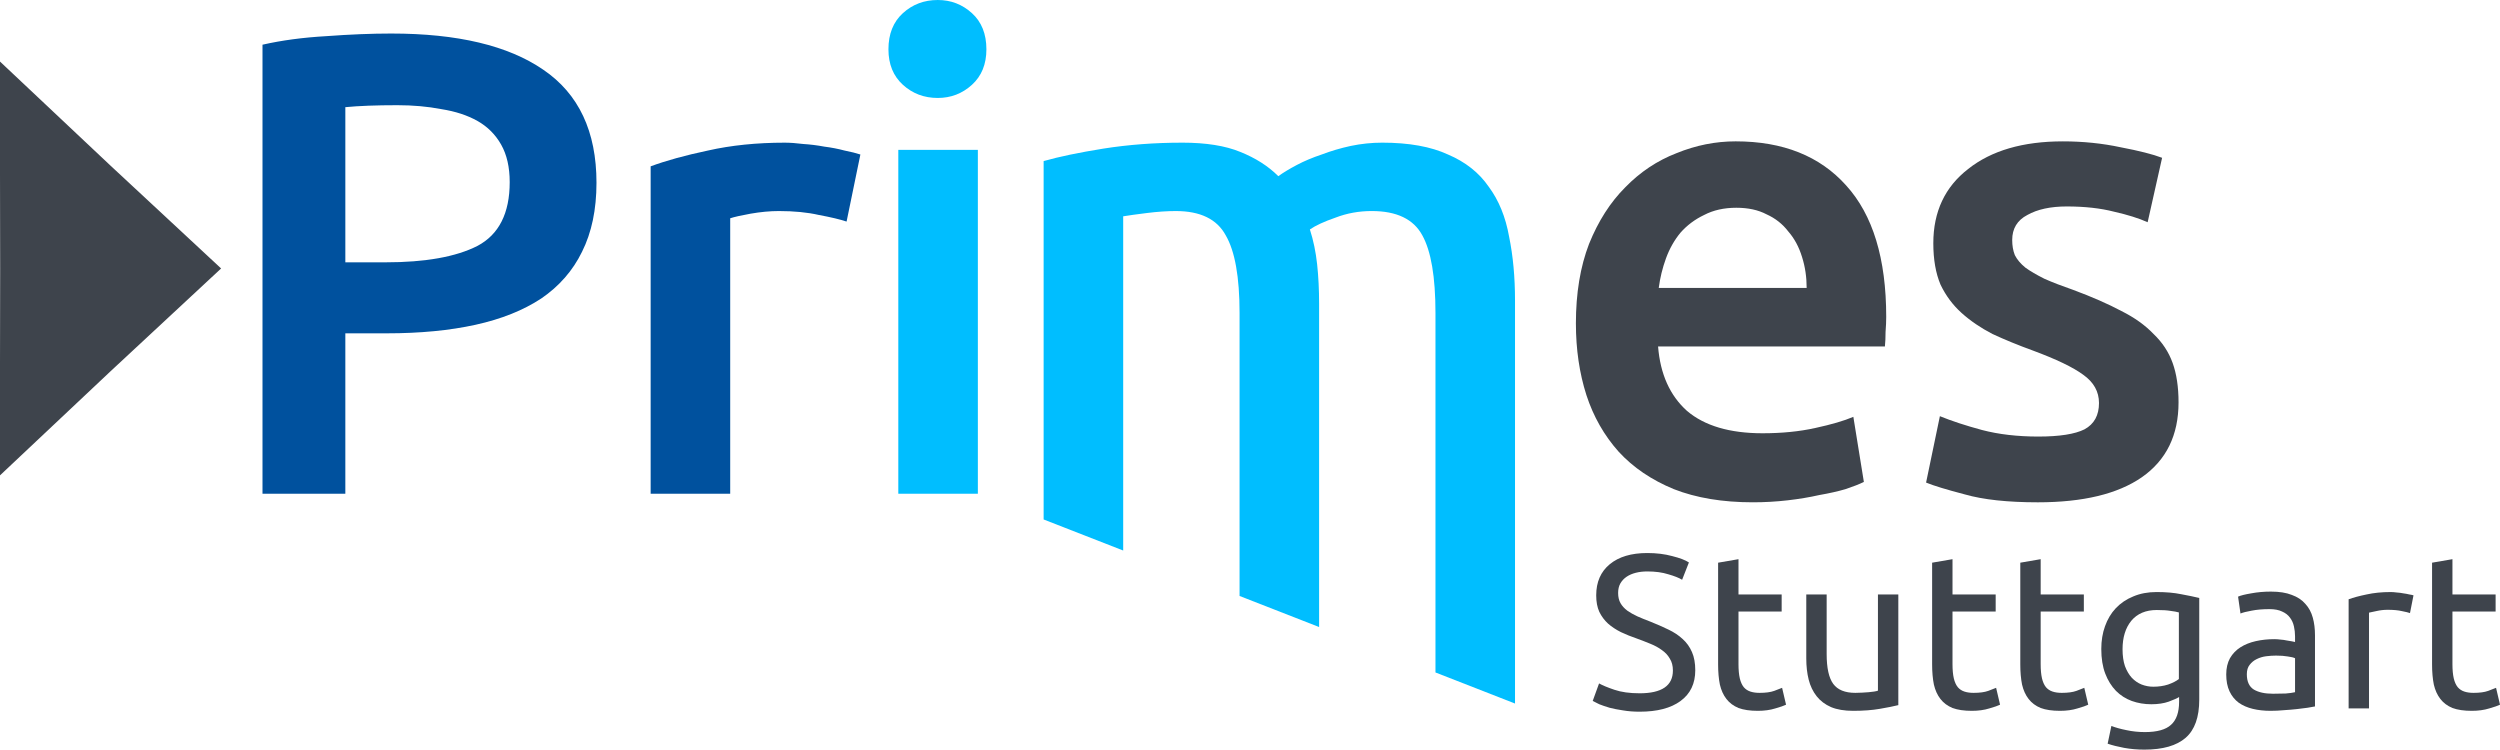 <?xml version="1.0" encoding="UTF-8" standalone="no"?>
<!-- Created with Inkscape (http://www.inkscape.org/) -->

<svg
   xmlns:dc="http://purl.org/dc/elements/1.1/"
   xmlns:cc="http://creativecommons.org/ns#"
   xmlns:rdf="http://www.w3.org/1999/02/22-rdf-syntax-ns#"
   xmlns:svg="http://www.w3.org/2000/svg"
   xmlns="http://www.w3.org/2000/svg"
   xmlns:sodipodi="http://sodipodi.sourceforge.net/DTD/sodipodi-0.dtd"
   xmlns:inkscape="http://www.inkscape.org/namespaces/inkscape"
   width="285.19"
   height="85.513"
   viewBox="0 0 285.19 85.513"
   id="svg2"
   version="1.1"
   inkscape:version="0.91 r13725"
   sodipodi:docname="primes.svg">
  <defs
     id="defs4" />
  <sodipodi:namedview
     id="base"
     pagecolor="#ffffff"
     bordercolor="#666666"
     borderopacity="1.0"
     inkscape:pageopacity="0.0"
     inkscape:pageshadow="2"
     inkscape:zoom="1.4142136"
     inkscape:cx="-117.47917"
     inkscape:cy="10.89926"
     inkscape:document-units="px"
     inkscape:current-layer="layer1"
     showgrid="false"
     fit-margin-top="0"
     fit-margin-left="0"
     fit-margin-right="0"
     fit-margin-bottom="0"
     units="px"
     inkscape:window-width="1855"
     inkscape:window-height="1176"
     inkscape:window-x="3665"
     inkscape:window-y="24"
     inkscape:window-maximized="1" />
  <g
     inkscape:label="Layer 1"
     inkscape:groupmode="layer"
     id="layer1"
     transform="translate(-84.851,-123.18)">
    <path
       inkscape:connector-curvature="0"
       id="path4196"
       style="font-style:normal;font-variant:normal;font-weight:500;font-stretch:normal;font-size:medium;line-height:125%;font-family:Ubuntu;-inkscape-font-specification:'Ubuntu Medium';letter-spacing:-2px;word-spacing:0px;fill:#00519e;fill-opacity:1;stroke:none;stroke-width:1px;stroke-linecap:butt;stroke-linejoin:miter;stroke-opacity:1"
       d="m 129.496,127.005 q 11.325,0 17.325,4.125 6.075,4.125 6.075,12.9 0,4.575 -1.65,7.875 -1.575,3.225 -4.65,5.325 -3.075,2.025 -7.5,3 -4.425,0.975 -10.125,0.975 l -4.725,0 0,18.3 -9.45,0 0,-51.225 q 3.3,-0.75 7.275,-0.975 4.05,-0.3 7.425,-0.3 z m 0.675,8.175 q -3.6,0 -5.925,0.225 l 0,17.7 4.575,0 q 6.825,0 10.5,-1.875 3.675,-1.95 3.675,-7.275 0,-2.55 -0.975,-4.275 -0.975,-1.725 -2.7,-2.7 -1.725,-0.975 -4.125,-1.35 -2.325,-0.45 -5.025,-0.45 z" />
    <path
       inkscape:connector-curvature="0"
       id="path4198"
       style="font-style:normal;font-variant:normal;font-weight:500;font-stretch:normal;font-size:medium;line-height:125%;font-family:Ubuntu;-inkscape-font-specification:'Ubuntu Medium';letter-spacing:-2px;word-spacing:0px;fill:#00519e;fill-opacity:1;stroke:none;stroke-width:1px;stroke-linecap:butt;stroke-linejoin:miter;stroke-opacity:1"
       d="m 181.425,148.455 q -1.125,-0.375 -3.15,-0.75 -1.95,-0.45 -4.575,-0.45 -1.5,0 -3.225,0.3 -1.65,0.3 -2.325,0.525 l 0,31.425 -9.075,0 0,-37.35 q 2.625,-0.975 6.525,-1.8 3.975,-0.9 8.775,-0.9 0.9,0 2.1,0.15 1.2,0.075 2.4,0.3 1.2,0.15 2.325,0.45 1.125,0.225 1.8,0.45 l -1.575,7.65 z" />
    <path
       inkscape:connector-curvature="0"
       id="path4200"
       style="font-style:normal;font-variant:normal;font-weight:normal;font-stretch:normal;font-size:medium;line-height:125%;font-family:'Linux Biolinum O';-inkscape-font-specification:'Linux Biolinum O';letter-spacing:-2px;word-spacing:0px;fill:#00beff;fill-opacity:1;stroke:none;stroke-width:1px;stroke-linecap:butt;stroke-linejoin:miter;stroke-opacity:1"
       d="m 196.401,179.505 -9.075,0 0,-39.225 9.075,0 0,39.225 z m 0.975,-50.7 q 0,2.55 -1.65,4.05 -1.65,1.5 -3.9,1.5 -2.325,0 -3.975,-1.5 -1.65,-1.5 -1.65,-4.05 0,-2.625 1.65,-4.125 1.65,-1.5 3.975,-1.5 2.25,0 3.9,1.5 1.65,1.5 1.65,4.125 z" />
    <path
       style="font-style:normal;font-variant:normal;font-weight:normal;font-stretch:normal;font-size:medium;line-height:125%;font-family:'Linux Biolinum O';-inkscape-font-specification:'Linux Biolinum O';letter-spacing:-2px;word-spacing:0px;fill:#00beff;fill-opacity:1;stroke:none;stroke-width:1px;stroke-linecap:butt;stroke-linejoin:miter;stroke-opacity:1"
       d="m 219.73,139.455 c -3.15,0 -6.15,0.226 -9,0.676 -2.8,0.45 -5.076,0.924 -6.826,1.424 l 0,40.883 9.076,3.543 0,-38.125 c 0.6,-0.1 1.499,-0.225 2.699,-0.375 1.2,-0.15 2.301,-0.225 3.301,-0.225 2.8,0 4.699,0.923 5.699,2.773 1.05,1.8 1.576,4.752 1.576,8.852 l 0,32.285 9.074,3.543 0,-36.879 c 0,-1.6 -0.075,-3.1 -0.225,-4.5 -0.15,-1.4 -0.426,-2.725 -0.826,-3.975 0.65,-0.45 1.626,-0.9 2.926,-1.35 1.3,-0.5 2.675,-0.75 4.125,-0.75 2.85,0 4.775,0.923 5.775,2.773 1,1.8 1.5,4.752 1.5,8.852 l 0,41.012 9.064,3.541 0.01,0 0,-45.979 c 0,-2.65 -0.224,-5.075 -0.674,-7.275 -0.4,-2.25 -1.176,-4.149 -2.326,-5.699 -1.1,-1.6 -2.65,-2.826 -4.65,-3.676 -1.95,-0.9 -4.45,-1.35 -7.5,-1.35 -1.2,0 -2.4,0.125 -3.6,0.375 -1.15,0.25 -2.249,0.575 -3.299,0.975 -1.05,0.35 -2.002,0.751 -2.852,1.201 -0.85,0.45 -1.55,0.873 -2.1,1.273 -1.15,-1.15 -2.6,-2.073 -4.35,-2.773 -1.7,-0.7 -3.9,-1.051 -6.6,-1.051 z"
       id="path4202"
       inkscape:connector-curvature="0" />
    <path
       inkscape:connector-curvature="0"
       id="path4204"
       style="font-style:normal;font-variant:normal;font-weight:normal;font-stretch:normal;font-size:medium;line-height:125%;font-family:'Linux Biolinum O';-inkscape-font-specification:'Linux Biolinum O';letter-spacing:-2px;word-spacing:0px;fill:#3e444c;fill-opacity:1;stroke:none;stroke-width:1px;stroke-linecap:butt;stroke-linejoin:miter;stroke-opacity:1"
       d="m 264.623,160.08 q 0,-5.175 1.5,-9.075 1.575,-3.9 4.125,-6.45 2.55,-2.625 5.85,-3.9 3.3,-1.35 6.75,-1.35 8.1,0 12.6,5.025 4.575,5.025 4.575,15 0,0.75 -0.075,1.725 0,0.9 -0.075,1.65 l -25.875,0 q 0.375,4.725 3.3,7.35 3,2.55 8.625,2.55 3.3,0 6,-0.6 2.775,-0.6 4.35,-1.275 l 1.2,7.425 q -0.75,0.375 -2.1,0.825 -1.275,0.375 -3,0.675 -1.65,0.375 -3.6,0.6 -1.95,0.225 -3.975,0.225 -5.175,0 -9,-1.5 -3.825,-1.575 -6.3,-4.275 -2.475,-2.775 -3.675,-6.45 -1.2,-3.75 -1.2,-8.175 z m 26.325,-4.05 q 0,-1.875 -0.525,-3.525 -0.525,-1.725 -1.575,-2.925 -0.975,-1.275 -2.475,-1.95 -1.425,-0.75 -3.45,-0.75 -2.1,0 -3.675,0.825 -1.575,0.75 -2.7,2.025 -1.05,1.275 -1.65,2.925 -0.6,1.65 -0.825,3.375 l 16.875,0 z" />
    <path
       inkscape:connector-curvature="0"
       id="path4206"
       style="font-style:normal;font-variant:normal;font-weight:500;font-stretch:normal;font-size:medium;line-height:125%;font-family:Ubuntu;-inkscape-font-specification:'Ubuntu Medium';letter-spacing:-2px;word-spacing:0px;fill:#3e444c;fill-opacity:1;stroke:none;stroke-width:1px;stroke-linecap:butt;stroke-linejoin:miter;stroke-opacity:1"
       d="m 317.396,172.98 q 3.6,0 5.25,-0.825 1.65,-0.9 1.65,-3 0,-1.95 -1.8,-3.225 -1.725,-1.275 -5.775,-2.775 -2.475,-0.9 -4.575,-1.875 -2.025,-1.05 -3.525,-2.4 -1.5,-1.35 -2.4,-3.225 -0.825,-1.95 -0.825,-4.725 0,-5.4 3.975,-8.475 3.975,-3.15 10.8,-3.15 3.45,0 6.6,0.675 3.15,0.6 4.725,1.2 l -1.65,7.35 q -1.5,-0.675 -3.825,-1.2 -2.325,-0.6 -5.4,-0.6 -2.775,0 -4.5,0.975 -1.725,0.9 -1.725,2.85 0,0.975 0.3,1.725 0.375,0.75 1.2,1.425 0.825,0.6 2.175,1.275 1.35,0.6 3.3,1.275 3.225,1.2 5.475,2.4 2.25,1.125 3.675,2.625 1.5,1.425 2.175,3.3 0.675,1.875 0.675,4.5 0,5.625 -4.2,8.55 -4.125,2.85 -11.85,2.85 -5.175,0 -8.325,-0.9 -3.15,-0.825 -4.425,-1.35 l 1.575,-7.575 q 2.025,0.825 4.8,1.575 2.85,0.75 6.45,0.75 z" />
    <g
       style="font-style:normal;font-weight:normal;font-size:62.5px;line-height:125%;font-family:Sans;letter-spacing:0px;word-spacing:0px;fill:#000000;fill-opacity:1;stroke:none;stroke-width:1px;stroke-linecap:butt;stroke-linejoin:miter;stroke-opacity:1"
       id="text4191">
      <path
         d="m 271.889,202.268 q 3.8,0 3.8,-2.6 0,-0.8 -0.35,-1.35 -0.325,-0.575 -0.9,-0.975 -0.575,-0.425 -1.325,-0.725 -0.725,-0.3 -1.55,-0.6 -0.95,-0.325 -1.8,-0.725 -0.85,-0.425 -1.475,-0.975 -0.625,-0.575 -1,-1.35 -0.35,-0.775 -0.35,-1.875 0,-2.275 1.55,-3.55 1.55,-1.275 4.275,-1.275 1.575,0 2.85,0.35 1.3,0.325 1.9,0.725 l -0.775,1.975 q -0.525,-0.325 -1.575,-0.625 -1.025,-0.325 -2.4,-0.325 -0.7,0 -1.3,0.15 -0.6,0.15 -1.05,0.45 -0.45,0.3 -0.725,0.775 -0.25,0.45 -0.25,1.075 0,0.7 0.275,1.175 0.275,0.475 0.775,0.85 0.5,0.35 1.15,0.65 0.675,0.3 1.475,0.6 1.125,0.45 2.05,0.9 0.95,0.45 1.625,1.075 0.7,0.625 1.075,1.5 0.375,0.85 0.375,2.075 0,2.275 -1.675,3.5 -1.65,1.225 -4.675,1.225 -1.025,0 -1.9,-0.15 -0.85,-0.125 -1.525,-0.3 -0.675,-0.2 -1.175,-0.4 -0.475,-0.225 -0.75,-0.375 l 0.725,-2 q 0.575,0.325 1.75,0.725 1.175,0.4 2.875,0.4 z"
         style="font-style:normal;font-variant:normal;font-weight:normal;font-stretch:normal;font-size:25px;font-family:Ubuntu;-inkscape-font-specification:Ubuntu;fill:#3e444c"
         id="path4143" />
      <path
         d="m 283.171,190.993 4.925,0 0,1.95 -4.925,0 0,6 q 0,0.975 0.15,1.625 0.15,0.625 0.45,1 0.3,0.35 0.75,0.5 0.45,0.15 1.05,0.15 1.05,0 1.675,-0.225 0.65,-0.25 0.9,-0.35 l 0.45,1.925 q -0.35,0.175 -1.225,0.425 -0.875,0.275 -2,0.275 -1.325,0 -2.2,-0.325 -0.85,-0.35 -1.375,-1.025 -0.525,-0.675 -0.75,-1.65 -0.2,-1 -0.2,-2.3 l 0,-11.6 2.325,-0.4 0,4.025 z"
         style="font-style:normal;font-variant:normal;font-weight:normal;font-stretch:normal;font-size:25px;font-family:Ubuntu;-inkscape-font-specification:Ubuntu;fill:#3e444c"
         id="path4145" />
      <path
         d="m 301.404,203.618 q -0.8,0.2 -2.125,0.425 -1.3,0.225 -3.025,0.225 -1.5,0 -2.525,-0.425 -1.025,-0.45 -1.65,-1.25 -0.625,-0.8 -0.9,-1.875 -0.275,-1.1 -0.275,-2.425 l 0,-7.3 2.325,0 0,6.8 q 0,2.375 0.75,3.4 0.75,1.025 2.525,1.025 0.375,0 0.775,-0.025 0.4,-0.025 0.75,-0.05 0.35,-0.05 0.625,-0.075 0.3,-0.05 0.425,-0.1 l 0,-10.975 2.325,0 0,12.625 z"
         style="font-style:normal;font-variant:normal;font-weight:normal;font-stretch:normal;font-size:25px;font-family:Ubuntu;-inkscape-font-specification:Ubuntu;fill:#3e444c"
         id="path4147" />
      <path
         d="m 307.585,190.993 4.925,0 0,1.95 -4.925,0 0,6 q 0,0.975 0.15,1.625 0.15,0.625 0.45,1 0.3,0.35 0.75,0.5 0.45,0.15 1.05,0.15 1.05,0 1.675,-0.225 0.65,-0.25 0.9,-0.35 l 0.45,1.925 q -0.35,0.175 -1.225,0.425 -0.875,0.275 -2,0.275 -1.325,0 -2.2,-0.325 -0.85,-0.35 -1.375,-1.025 -0.525,-0.675 -0.75,-1.65 -0.2,-1 -0.2,-2.3 l 0,-11.6 2.325,-0.4 0,4.025 z"
         style="font-style:normal;font-variant:normal;font-weight:normal;font-stretch:normal;font-size:25px;font-family:Ubuntu;-inkscape-font-specification:Ubuntu;fill:#3e444c"
         id="path4149" />
      <path
         d="m 317.643,190.993 4.925,0 0,1.95 -4.925,0 0,6 q 0,0.975 0.15,1.625 0.15,0.625 0.45,1 0.3,0.35 0.75,0.5 0.45,0.15 1.05,0.15 1.05,0 1.675,-0.225 0.65,-0.25 0.9,-0.35 l 0.45,1.925 q -0.35,0.175 -1.225,0.425 -0.875,0.275 -2,0.275 -1.325,0 -2.2,-0.325 -0.85,-0.35 -1.375,-1.025 -0.525,-0.675 -0.75,-1.65 -0.2,-1 -0.2,-2.3 l 0,-11.6 2.325,-0.4 0,4.025 z"
         style="font-style:normal;font-variant:normal;font-weight:normal;font-stretch:normal;font-size:25px;font-family:Ubuntu;-inkscape-font-specification:Ubuntu;fill:#3e444c"
         id="path4151" />
      <path
         d="m 333.433,202.693 q -0.3,0.2 -1.175,0.525 -0.85,0.3 -2,0.3 -1.175,0 -2.225,-0.375 -1.025,-0.375 -1.8,-1.15 -0.775,-0.8 -1.225,-1.975 -0.45,-1.175 -0.45,-2.8 0,-1.425 0.425,-2.6 0.425,-1.2 1.225,-2.05 0.825,-0.875 2,-1.35 1.175,-0.5 2.65,-0.5 1.625,0 2.825,0.25 1.225,0.225 2.05,0.425 l 0,11.6 q 0,3 -1.55,4.35 -1.55,1.35 -4.7,1.35 -1.225,0 -2.325,-0.2 -1.075,-0.2 -1.875,-0.475 l 0.425,-2.025 q 0.7,0.275 1.7,0.475 1.025,0.225 2.125,0.225 2.075,0 2.975,-0.825 0.925,-0.825 0.925,-2.625 l 0,-0.55 z m -0.025,-9.65 q -0.35,-0.1 -0.95,-0.175 -0.575,-0.1 -1.575,-0.1 -1.875,0 -2.9,1.225 -1,1.225 -1,3.25 0,1.125 0.275,1.925 0.3,0.8 0.775,1.325 0.5,0.525 1.125,0.775 0.65,0.25 1.325,0.25 0.925,0 1.7,-0.25 0.775,-0.275 1.225,-0.625 l 0,-7.6 z"
         style="font-style:normal;font-variant:normal;font-weight:normal;font-stretch:normal;font-size:25px;font-family:Ubuntu;-inkscape-font-specification:Ubuntu;fill:#3e444c"
         id="path4153" />
      <path
         d="m 344.136,202.318 q 0.825,0 1.45,-0.025 0.65,-0.05 1.075,-0.15 l 0,-3.875 q -0.25,-0.125 -0.825,-0.2 -0.55,-0.1 -1.35,-0.1 -0.525,0 -1.125,0.075 -0.575,0.075 -1.075,0.325 -0.475,0.225 -0.8,0.65 -0.325,0.4 -0.325,1.075 0,1.25 0.8,1.75 0.8,0.475 2.175,0.475 z m -0.2,-11.65 q 1.4,0 2.35,0.375 0.975,0.35 1.55,1.025 0.6,0.65 0.85,1.575 0.25,0.9 0.25,2 l 0,8.125 q -0.3,0.05 -0.85,0.15 -0.525,0.075 -1.2,0.15 -0.675,0.075 -1.475,0.125 -0.775,0.075 -1.55,0.075 -1.1,0 -2.025,-0.225 -0.925,-0.225 -1.6,-0.7 -0.675,-0.5 -1.05,-1.3 -0.375,-0.8 -0.375,-1.925 0,-1.075 0.425,-1.85 0.45,-0.775 1.2,-1.25 0.75,-0.475 1.75,-0.7 1,-0.225 2.1,-0.225 0.35,0 0.725,0.05 0.375,0.025 0.7,0.1 0.35,0.05 0.6,0.1 0.25,0.05 0.35,0.075 l 0,-0.65 q 0,-0.575 -0.125,-1.125 -0.125,-0.575 -0.45,-1 -0.325,-0.45 -0.9,-0.7 -0.55,-0.275 -1.45,-0.275 -1.15,0 -2.025,0.175 -0.85,0.15 -1.275,0.325 l -0.275,-1.925 q 0.45,-0.2 1.5,-0.375 1.05,-0.2 2.275,-0.2 z"
         style="font-style:normal;font-variant:normal;font-weight:normal;font-stretch:normal;font-size:25px;font-family:Ubuntu;-inkscape-font-specification:Ubuntu;fill:#3e444c"
         id="path4155" />
      <path
         d="m 357.573,190.718 q 0.3,0 0.675,0.05 0.4,0.025 0.775,0.1 0.375,0.05 0.675,0.125 0.325,0.05 0.475,0.1 l -0.4,2.025 q -0.275,-0.1 -0.925,-0.225 -0.625,-0.15 -1.625,-0.15 -0.65,0 -1.3,0.15 -0.625,0.125 -0.825,0.175 l 0,10.925 -2.325,0 0,-12.45 q 0.825,-0.3 2.05,-0.55 1.225,-0.275 2.75,-0.275 z"
         style="font-style:normal;font-variant:normal;font-weight:normal;font-stretch:normal;font-size:25px;font-family:Ubuntu;-inkscape-font-specification:Ubuntu;fill:#3e444c"
         id="path4157" />
      <path
         d="m 364.616,190.993 4.925,0 0,1.95 -4.925,0 0,6 q 0,0.975 0.15,1.625 0.15,0.625 0.45,1 0.3,0.35 0.75,0.5 0.45,0.15 1.05,0.15 1.05,0 1.675,-0.225 0.65,-0.25 0.9,-0.35 l 0.45,1.925 q -0.35,0.175 -1.225,0.425 -0.875,0.275 -2,0.275 -1.325,0 -2.2,-0.325 -0.85,-0.35 -1.375,-1.025 -0.525,-0.675 -0.75,-1.65 -0.2,-1 -0.2,-2.3 l 0,-11.6 2.325,-0.4 0,4.025 z"
         style="font-style:normal;font-variant:normal;font-weight:normal;font-stretch:normal;font-size:25px;font-family:Ubuntu;-inkscape-font-specification:Ubuntu;fill:#3e444c"
         id="path4159" />
    </g>
    <path
       sodipodi:type="star"
       style="opacity:1;fill:#3e444c;fill-opacity:1;stroke:#00beff;stroke-width:0;stroke-linecap:butt;stroke-linejoin:miter;stroke-miterlimit:4;stroke-dasharray:none;stroke-dashoffset:0;stroke-opacity:1"
       id="path4210"
       sodipodi:sides="3"
       sodipodi:cx="82.327438"
       sodipodi:cy="153.80498"
       sodipodi:r1="27.277443"
       sodipodi:r2="13.573201"
       sodipodi:arg1="0"
       sodipodi:arg2="1.0471976"
       inkscape:flatsided="false"
       inkscape:rounded="0"
       inkscape:randomized="0"
       d="m 109.605,153.805 -20.491,11.755 -20.425,11.868 0.066,-23.623 -0.066,-23.623 20.425,11.868 z"
       inkscape:transform-center-x="-4.2098017"
       transform="matrix(0.617,0,0,1,42.448,-1.1298979e-5)" />
  </g>
</svg>
